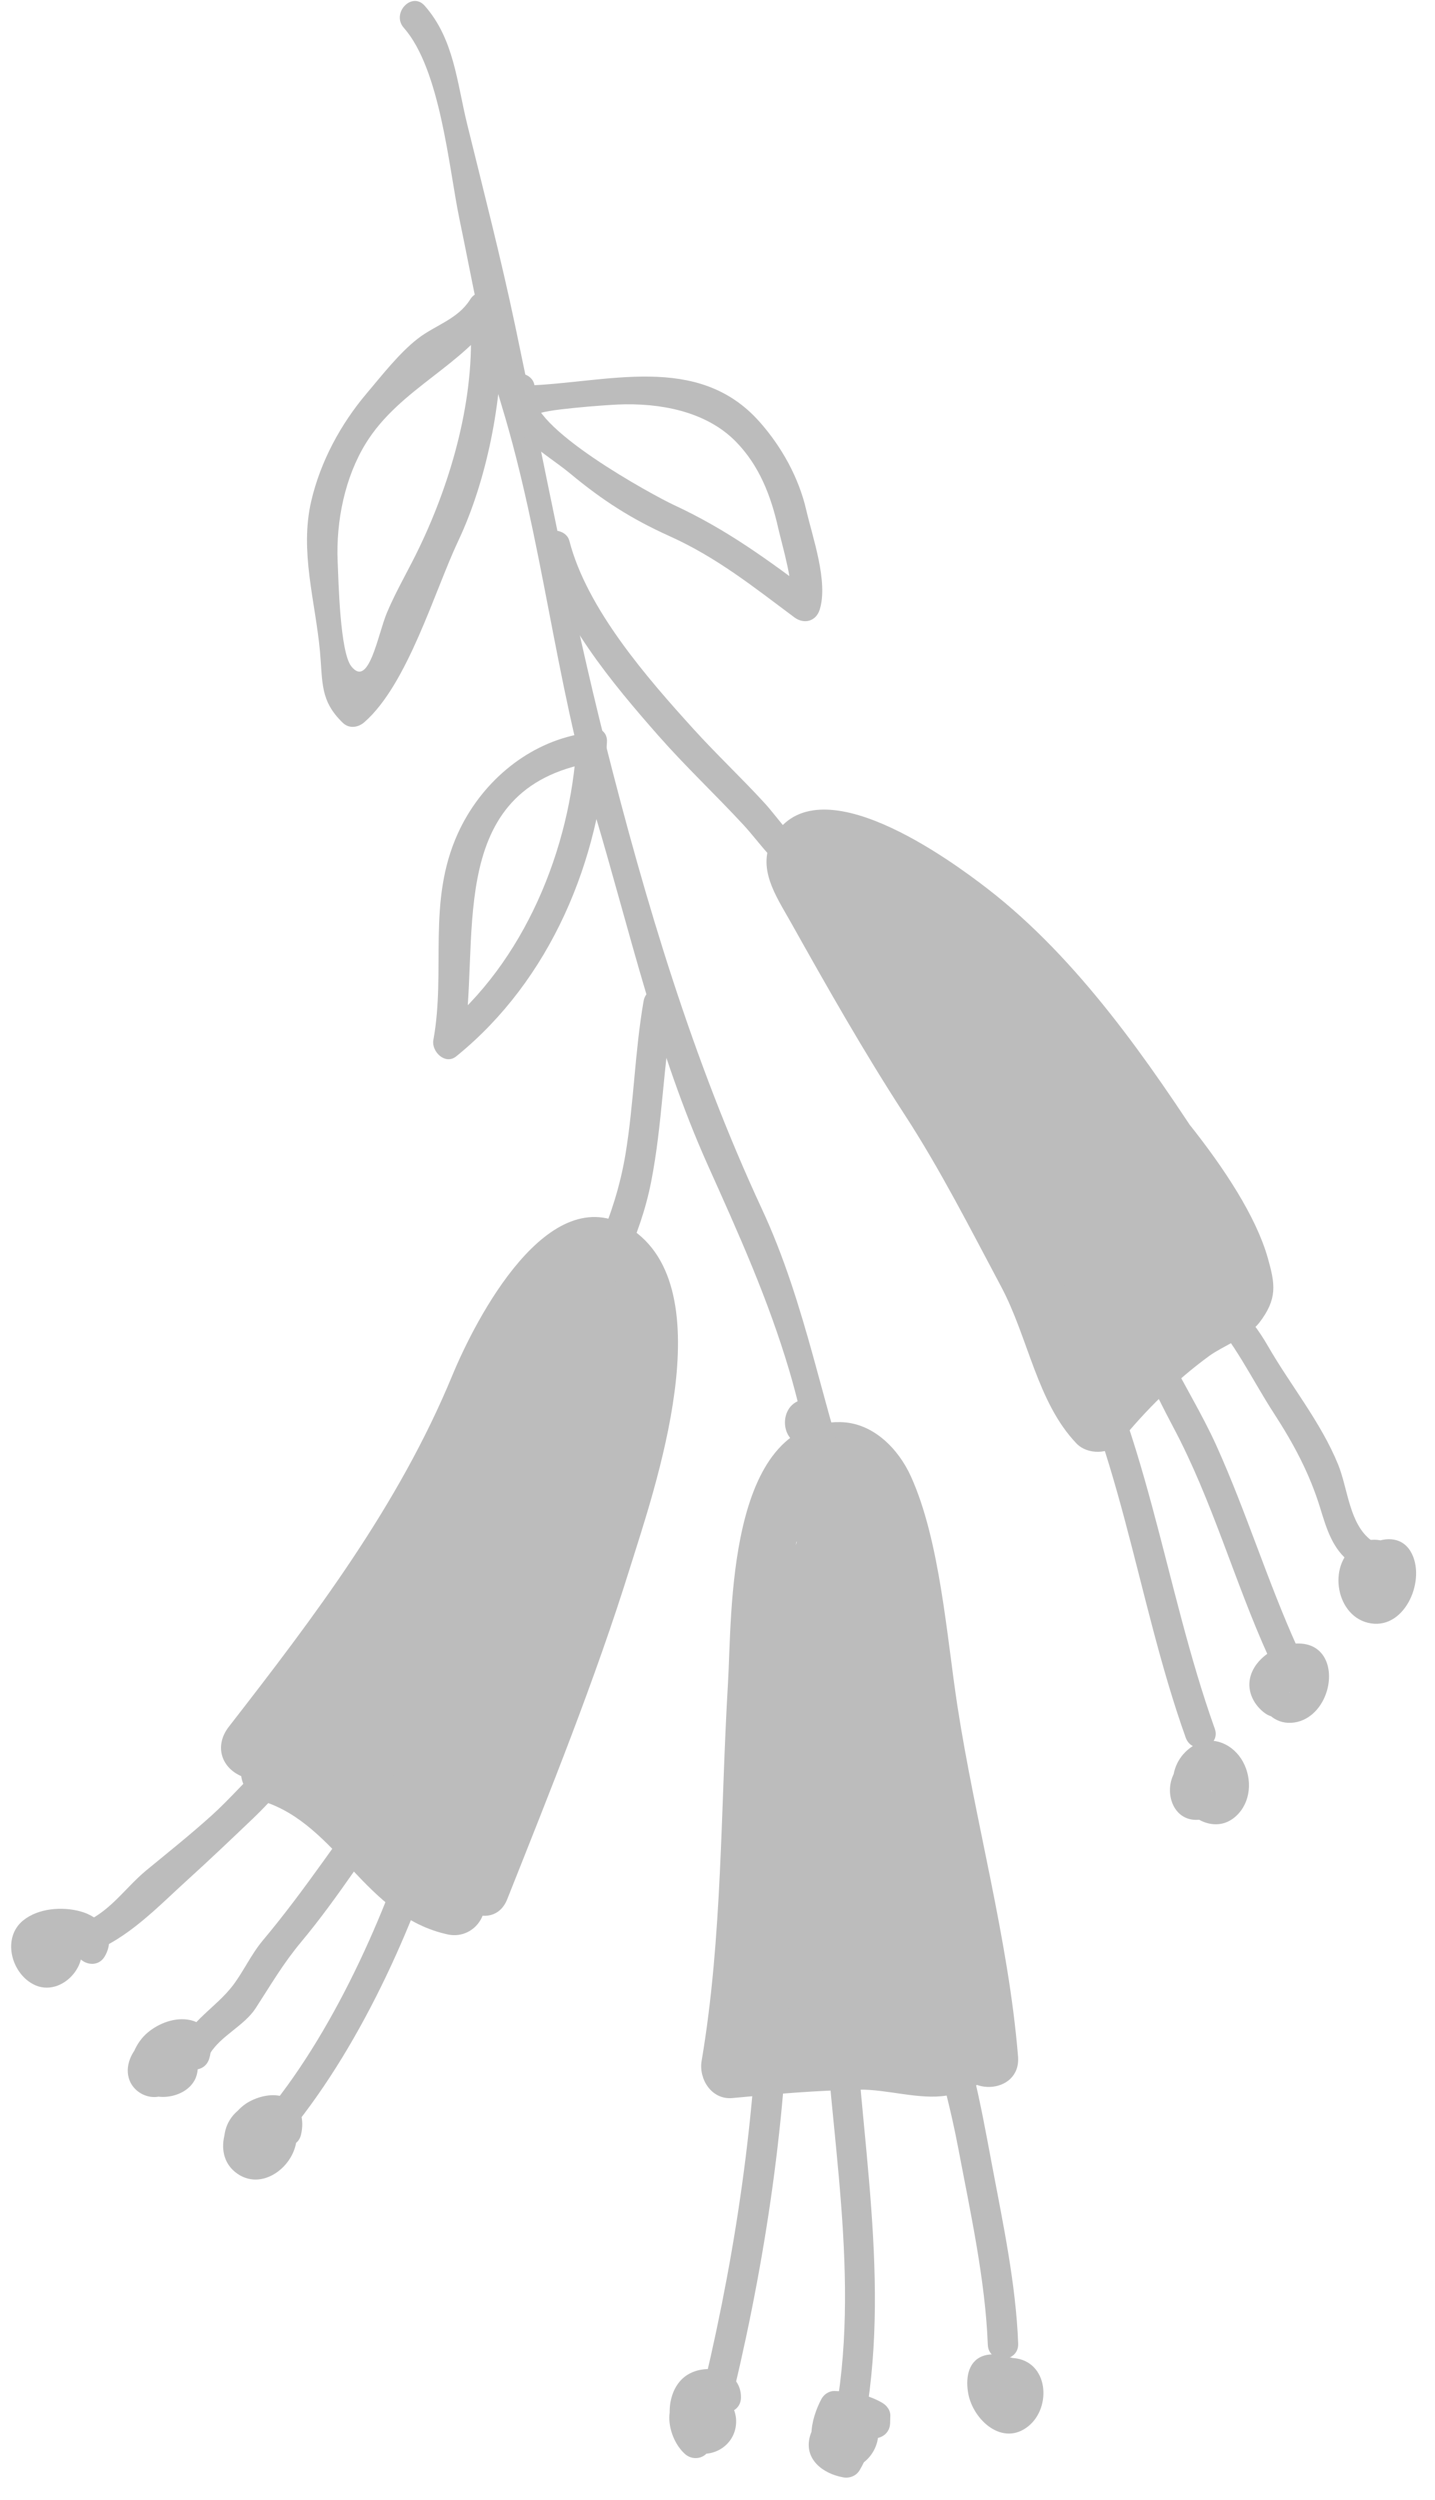 <?xml version="1.0" encoding="UTF-8"?> <svg xmlns="http://www.w3.org/2000/svg" width="62" height="108" viewBox="0 0 62 108" fill="none"><path d="M43.985 88.843C43.575 83.817 42.136 78.702 41.367 73.709C40.906 70.716 40.614 66.555 39.355 63.78C38.814 62.589 37.723 61.465 36.316 61.438C31.373 61.345 31.627 69.814 31.454 72.697C31.129 78.111 31.221 83.678 30.315 89.029C30.18 89.821 30.746 90.725 31.646 90.639C33.457 90.466 35.313 90.307 37.129 90.276C38.307 90.255 39.755 90.728 40.904 90.53C42.677 90.223 42.967 89.473 42.913 87.85C42.811 84.797 41.555 81.366 40.994 78.341C40.234 74.249 40.136 69.99 39.292 65.954C38.984 64.482 36.649 64.932 36.725 66.394C36.934 70.445 37.45 74.668 38.222 78.646C38.435 79.743 39.916 86.408 38.724 87.019C39.374 87.261 40.023 87.504 40.672 87.746C39.721 83.319 39.69 78.95 39.132 74.501C38.709 71.126 38.899 67.107 37.501 63.92C37.037 62.861 35.187 62.578 34.968 64.009C34.435 67.486 35.657 71.059 35.973 74.528C36.14 76.375 36.086 78.212 36.297 80.062C36.524 82.048 38.201 86.073 35.293 87.072C35.841 87.361 36.388 87.65 36.936 87.939C36.398 86.63 37.241 84.733 37.329 83.4C37.451 81.534 37.22 79.664 37.307 77.788C37.487 73.934 37.66 69.753 37.068 65.931C36.812 64.281 34.504 64.315 34.443 66.036C34.307 69.853 34.461 73.704 34.554 77.522C34.598 79.303 34.672 81.189 35.11 82.926C35.343 83.847 36.308 85.574 35.963 86.479C36.719 86.457 37.476 86.435 38.232 86.413C36.665 83.113 37.497 78.132 37.414 74.567C37.355 72.02 37.326 69.356 36.846 66.851C36.634 65.747 34.891 65.635 34.437 66.611C32.997 69.708 33.556 73.935 33.191 77.261C32.818 80.67 33.674 84.375 32.844 87.687C33.689 87.657 34.533 87.627 35.378 87.597C35.208 86.724 35.314 84.327 35.389 83.649C35.572 81.99 33.017 81.373 32.831 83.052C32.641 84.773 32.536 86.666 32.868 88.373C33.13 89.716 35.108 89.455 35.402 88.283C36.066 85.633 35.527 82.922 35.554 80.236C35.574 78.264 35.961 76.276 36.131 74.312C36.298 72.377 35.925 69.629 36.745 67.866C35.942 67.787 35.139 67.707 34.336 67.626C35.578 74.094 33.142 81.774 36.002 87.8C36.399 88.637 37.933 88.621 38.27 87.734C39.282 85.08 37.577 82.474 37.298 79.748C36.838 75.25 36.907 70.445 37.068 65.931C36.193 65.966 35.318 66.001 34.443 66.036C35.081 70.154 34.729 74.508 34.614 78.654C34.547 81.089 34.604 83.444 34.34 85.883C34.223 86.968 34.013 87.709 34.426 88.715C34.689 89.355 35.349 89.829 36.069 89.582C40.954 87.903 39.591 85.166 39.02 80.728C38.699 78.238 38.801 75.74 38.451 73.263C38.071 70.57 37.111 67.305 37.526 64.606C36.681 64.635 35.836 64.666 34.992 64.696C36.458 68.038 36.441 72.816 36.743 76.433C37.085 80.533 37.294 84.476 38.163 88.522C38.355 89.413 39.426 89.6 40.111 89.249C42.558 87.996 41.53 83.177 41.26 81.103C40.618 76.17 39.607 71.264 39.35 66.289C38.494 66.436 37.638 66.583 36.782 66.73C37.977 72.441 38.439 78.434 39.547 84.202C39.395 83.412 40.247 87.513 40.018 87.773C39.813 88.005 40.083 87.701 39.192 87.769C36.69 87.96 34.099 87.769 31.541 88.014C31.985 88.552 32.428 89.088 32.872 89.625C33.35 86.805 33.57 83.966 33.743 81.096C33.867 79.03 33.342 66.198 34.995 65.739C38.523 64.759 38.989 76.673 39.225 78.2C39.78 81.785 41.065 85.332 41.36 88.947C41.497 90.625 44.123 90.534 43.985 88.843Z" fill="#BCBCBC"></path><path d="M21.916 82.048C23.766 77.388 25.712 72.573 27.22 67.728C28.248 64.424 31.341 55.632 27.182 53.035C23.697 50.858 20.537 57.013 19.544 59.417C17.214 65.057 13.586 69.834 9.887 74.598C9.235 75.437 9.565 76.427 10.542 76.78C12.323 77.422 17.98 80.386 18.944 81.831C19.57 82.77 21.067 82.564 21.337 81.436C23.365 72.981 28.629 65.434 26.446 56.551C26.155 55.367 24.607 55.434 24.038 56.311C21.945 59.535 21.154 63.809 20.293 67.508C19.364 71.5 17.748 75.931 17.835 80.03C17.866 81.489 20.153 81.751 20.426 80.276C21.2 76.099 23.087 72.623 24.35 68.629C25.401 65.307 27.069 61.808 25.806 58.366C25.336 57.086 23.686 57.233 23.272 58.455C22.087 61.954 21.148 65.51 20.293 69.11C19.958 70.522 22.073 71.396 22.725 70.036C24.202 66.96 25.177 63.785 26.147 60.517C26.706 58.632 27.054 56.674 25.707 55.096C25.334 54.659 24.568 54.651 24.111 54.934C22.392 55.999 21.808 58.145 21.047 59.915C19.8 62.813 18.683 66.511 16.642 68.947C17.278 69.549 17.914 70.151 18.55 70.753C19.956 69.042 20.726 66.957 22.161 65.273C21.417 64.873 20.673 64.473 19.929 64.072C18.904 67.544 17.462 71.46 15.82 74.692C16.623 74.772 17.425 74.851 18.229 74.931C17.897 73.723 18.955 71.368 19.727 70.608C18.992 70.436 18.255 70.264 17.519 70.093C17.825 70.828 17.734 74.935 17.098 75.417C17.748 75.659 18.398 75.902 19.047 76.144C18.654 74.731 18.316 73.4 18.401 71.93C17.592 72.179 16.783 72.428 15.974 72.677C16.834 74.081 16.869 76.379 16.752 77.993C17.626 77.958 18.501 77.923 19.376 77.888C19.084 75.502 18.81 73.297 18.914 70.879C18.965 69.687 17.395 69.296 16.648 70.029C15.097 71.55 15.31 73.969 14.058 75.646C14.677 75.629 15.296 75.612 15.915 75.595C15.484 75.093 16.716 72.282 16.922 71.549C16.07 71.35 15.217 71.152 14.364 70.953C13.681 73.49 12.537 77.178 15.507 78.704C16.769 79.353 17.769 77.992 17.249 76.857C16.783 75.838 16.7 75.789 15.947 74.936C15.437 75.638 14.927 76.34 14.417 77.043C14.961 77.517 15.506 77.992 16.051 78.466C16.632 77.85 17.213 77.235 17.794 76.619C16.721 76.052 15.752 75.346 14.889 74.503C14.287 75.139 13.684 75.775 13.082 76.41C14.902 78.003 17.711 80.233 18.385 82.679C18.903 82.123 19.421 81.568 19.938 81.012C16.607 80.288 15.231 76.285 11.95 75.257C10.336 74.752 9.747 77.312 11.353 77.815C14.599 78.832 15.758 82.79 19.342 83.57C20.333 83.786 21.16 82.866 20.895 81.903C20.049 78.835 17.204 76.53 14.889 74.503C13.617 73.391 11.811 75.292 13.082 76.41C14.192 77.386 15.262 78.198 16.539 78.927C17.687 79.582 18.968 78.177 18.281 77.079C17.59 75.974 16.778 75.399 15.672 74.735C14.318 73.923 13.212 75.788 14.141 76.843C14.434 77.31 14.726 77.777 15.019 78.244C15.6 77.628 16.181 77.012 16.762 76.397C15.454 75.724 16.659 72.528 16.922 71.549C17.363 69.914 14.821 69.33 14.364 70.953C13.78 73.031 12.501 75.631 14.109 77.503C14.535 77.998 15.571 77.98 15.966 77.452C17.181 75.824 17.149 73.213 18.555 71.834C17.8 71.551 17.044 71.267 16.289 70.984C16.182 73.458 16.454 75.566 16.752 77.993C16.959 79.691 19.254 79.566 19.376 77.888C19.538 75.668 19.383 73.214 18.204 71.29C17.469 70.091 15.848 70.796 15.776 72.035C15.677 73.757 16.08 75.274 16.538 76.92C16.748 77.679 17.815 78.156 18.485 77.647C20.316 76.259 20.868 71.338 20.029 69.317C19.65 68.405 18.567 68.067 17.82 68.802C16.2 70.397 15.106 73.476 15.719 75.707C16.015 76.787 17.621 76.943 18.128 75.947C19.921 72.416 21.368 68.457 22.487 64.668C22.852 63.429 21.087 62.49 20.254 63.467C18.809 65.162 18.055 67.229 16.642 68.947C15.575 70.246 17.461 72.053 18.55 70.753C20.038 68.976 20.79 67.12 21.725 64.991C22.626 62.937 23.524 58.386 25.497 57.165C24.965 57.111 24.433 57.057 23.901 57.003C25.069 58.371 21.005 67.558 20.418 68.781C21.229 69.089 22.039 69.398 22.851 69.707C23.702 66.12 24.649 62.539 25.829 59.052C24.985 59.081 24.141 59.111 23.296 59.141C24.544 62.543 21.89 68.378 20.483 71.423C19.209 74.179 18.425 76.678 17.869 79.68C18.733 79.762 19.596 79.844 20.46 79.926C20.421 78.062 21.231 76.591 21.671 74.873C22.231 72.687 22.331 70.338 22.851 68.104C23.604 64.868 24.532 60.36 26.345 57.566C25.543 57.486 24.739 57.406 23.937 57.327C25.901 65.317 20.621 73.164 18.78 80.839C19.578 80.707 20.376 80.576 21.174 80.444C19.105 77.34 14.559 75.457 11.139 74.222C11.357 74.949 11.576 75.676 11.794 76.404C14.233 73.263 16.784 70.257 18.897 66.84C20.631 64.035 21.399 60.386 23.533 57.886C23.746 57.535 23.959 57.185 24.172 56.835C25.839 55.628 26.585 55.763 26.411 57.24C27.016 58.336 26.303 60.091 26.082 61.277C25.53 64.241 24.681 67.139 23.66 69.973C22.358 73.587 21.019 77.24 19.608 80.793C18.991 82.347 21.293 83.616 21.916 82.048Z" fill="#BCBCBC"></path><path d="M52.307 49.978C49.64 45.856 46.592 41.431 42.674 38.4C41.079 37.166 35.306 32.919 33.406 36.185C32.657 37.472 33.532 38.711 34.152 39.817C35.723 42.62 37.316 45.435 39.074 48.138C40.629 50.527 41.916 53.073 43.255 55.585C44.433 57.795 44.804 60.579 46.513 62.364C46.977 62.849 47.938 62.846 48.37 62.314C49.508 60.912 50.789 59.644 52.252 58.574C52.814 58.163 53.96 57.731 54.411 57.14C55.197 56.111 55.099 55.487 54.775 54.344C53.769 50.794 49.32 45.978 46.654 43.423C45.517 42.334 44.001 43.791 44.636 45.07C46.526 48.883 49.895 52.523 50.323 57.016C51.178 56.869 52.034 56.722 52.89 56.575C52.078 54.635 51.105 52.946 50.179 51.07C49.506 51.619 48.834 52.168 48.161 52.717C49.711 53.887 49.142 57.006 47.467 57.818C48.124 58.289 48.782 58.76 49.439 59.231C50.012 54.649 47.72 48.198 44.736 44.644C44.018 43.789 42.371 44.555 42.521 45.65C42.894 48.373 44.139 51.084 45.166 53.636C45.814 55.247 46.338 57.641 47.681 58.79C48.529 59.515 49.952 58.973 49.897 57.784C49.712 53.812 47.199 50.001 45.992 46.31C45.259 44.07 44.033 40.893 41.877 39.671C40.794 39.056 39.786 40.153 39.995 41.212C40.728 44.925 43.906 50.846 47.114 52.959C48.176 53.659 49.192 52.42 48.996 51.417C48.396 48.346 46.503 45.992 44.762 43.488C43.011 40.97 41.092 38.375 38.312 36.958C37.147 36.364 35.886 37.668 36.57 38.805C37.768 40.8 39.327 42.558 40.48 44.615C41.524 46.477 44.07 50.68 44.273 52.775C45.011 52.439 45.75 52.104 46.488 51.769C44.941 50.324 43.358 46.119 42.308 44.246C40.999 41.912 39.407 39.784 37.63 37.791C36.622 36.661 34.838 38.199 35.612 39.438C37.939 43.163 40.55 46.973 42.345 50.986C43.015 52.482 45.376 51.872 44.855 50.21C43.532 45.992 40.43 41.417 37.455 38.165C36.853 38.801 36.251 39.437 35.649 40.072C37.685 41.853 39.593 43.644 41.44 45.62C42.598 46.858 44.396 44.942 43.246 43.712C41.4 41.738 39.492 39.947 37.455 38.165C36.171 37.041 34.515 38.833 35.649 40.072C38.27 42.938 41.183 47.279 42.345 50.986C43.182 50.728 44.018 50.469 44.855 50.21C42.96 45.976 40.299 41.984 37.842 38.051C37.169 38.6 36.497 39.15 35.824 39.699C38.114 42.268 39.788 45.085 41.416 48.095C42.478 50.061 43.029 52.133 44.682 53.676C45.481 54.421 47.011 53.842 46.898 52.67C46.647 50.085 44.78 47.392 43.662 45.087C42.318 42.317 40.363 40.019 38.8 37.418C38.219 38.034 37.638 38.65 37.057 39.266C40.813 41.181 45.666 47.997 46.486 52.193C47.114 51.679 47.742 51.165 48.369 50.651C45.861 48.999 43.074 43.322 42.504 40.436C41.877 40.95 41.249 41.464 40.622 41.978C42.915 43.279 43.499 47.742 44.301 49.829C45.314 52.462 47.137 54.979 47.272 57.889C48.01 57.553 48.749 57.218 49.487 56.883C48.495 56.034 47.668 52.953 47.252 51.81C46.595 50.003 45.402 47.416 45.145 45.545C44.407 45.881 43.668 46.216 42.93 46.552C45.214 49.272 47.316 55.154 46.881 58.635C46.735 59.811 47.791 60.563 48.854 60.048C51.987 58.529 52.794 52.944 49.967 50.81C48.769 49.906 47.27 51.081 47.949 52.457C48.76 54.1 49.668 55.648 50.38 57.351C50.913 58.624 53.099 58.506 52.948 56.911C52.467 51.859 49 47.987 46.866 43.683C46.194 44.233 45.521 44.782 44.848 45.33C47.163 47.549 50.36 50.986 51.51 53.969C52.261 55.914 51.269 56.036 49.768 57.236C48.524 58.229 47.464 59.275 46.463 60.508C47.081 60.491 47.7 60.474 48.319 60.457C47.437 59.536 47.199 57.598 46.615 56.425C45.677 54.545 44.642 52.724 43.689 50.852C41.977 47.488 39.727 44.443 37.935 41.114C37.502 40.31 35.816 38.076 36.585 37.875C38.068 37.488 41.834 41.069 42.718 41.868C45.575 44.453 47.982 48.128 50.077 51.365C50.995 52.785 53.228 51.401 52.307 49.978Z" fill="#BCBCBC"></path><path d="M34.88 62.454C36.167 62.454 36.169 60.454 34.88 60.454C33.593 60.454 33.591 62.454 34.88 62.454Z" fill="#BCBCBC"></path><path d="M34.54 62.109C35.003 63.226 35.558 64.228 35.774 65.433C36.192 65.303 36.611 65.174 37.029 65.045C35.522 60.795 34.858 56.403 32.919 52.232C29.933 45.805 27.893 38.986 26.161 32.126C24.666 26.203 23.517 20.046 22.261 14.085C21.646 11.166 20.899 8.271 20.187 5.375C19.739 3.555 19.62 1.692 18.351 0.25C17.791 -0.386 16.893 0.574 17.448 1.203C19.035 3.007 19.392 7.264 19.85 9.461C20.413 12.16 20.88 14.914 21.682 17.548C23.439 23.323 23.981 29.383 25.706 35.168C27.231 40.285 28.393 45.461 30.587 50.349C31.928 53.338 33.182 56.107 34.112 59.249C34.722 61.312 35.063 63.428 35.774 65.433C36.064 66.249 37.175 65.859 37.029 65.045C36.77 63.604 36.332 63.016 35.794 61.721C35.474 60.947 34.216 61.326 34.54 62.109Z" fill="#BCBCBC"></path><path d="M34.474 36.739C34.428 36.844 34.381 36.949 34.335 37.054C34.632 36.966 34.929 36.878 35.225 36.79C34.243 36.387 33.705 35.423 33.016 34.674C32.026 33.596 30.957 32.591 29.973 31.506C27.968 29.297 25.362 26.313 24.602 23.372C24.447 22.77 23.412 22.761 23.335 23.417C23.326 23.501 23.316 23.585 23.306 23.67C23.209 24.5 24.487 24.807 24.585 23.968C24.595 23.884 24.604 23.799 24.614 23.715C24.192 23.73 23.77 23.745 23.347 23.76C24.11 26.71 26.463 29.527 28.44 31.775C29.613 33.109 30.908 34.326 32.113 35.628C32.905 36.483 33.484 37.487 34.598 37.944C34.905 38.07 35.333 38.033 35.489 37.681C35.535 37.576 35.581 37.471 35.628 37.366C35.968 36.597 34.816 35.966 34.474 36.739Z" fill="#BCBCBC"></path><path d="M27.807 43.247C27.427 45.431 27.387 47.668 27.026 49.854C26.574 52.584 25.425 54.766 24.183 57.203C23.799 57.956 24.952 58.584 25.336 57.831C26.492 55.563 27.648 53.544 28.138 51.032C28.62 48.561 28.655 46.02 29.086 43.546C29.23 42.716 27.953 42.413 27.807 43.247Z" fill="#BCBCBC"></path><path d="M18.203 77.67C16.91 82.179 14.573 87.524 11.6 91.164C11.068 91.816 12.019 92.723 12.554 92.067C15.715 88.196 18.107 82.764 19.482 77.968C19.715 77.155 18.435 76.859 18.203 77.67Z" fill="#BCBCBC"></path><path d="M13.004 92.226C13.152 91.61 13.023 90.94 12.404 90.646C11.893 90.404 11.27 90.53 10.79 90.783C9.782 91.314 9.134 92.999 10.157 93.833C11.283 94.751 12.787 93.574 12.818 92.33C12.851 91.025 11.399 90.36 10.369 91.112C9.196 91.968 9.595 93.861 11.084 94.021C11.41 94.056 11.62 93.957 11.81 93.695C12.294 93.025 12.3 91.122 11.09 91.269C9.943 91.409 9.696 92.816 10.407 93.571C10.714 93.897 11.224 93.747 11.435 93.408C11.679 93.017 11.775 92.618 11.812 92.163C11.841 91.81 11.453 91.519 11.13 91.533C10.74 91.55 10.528 91.859 10.5 92.215C10.482 92.432 10.394 92.6 10.282 92.781C10.624 92.726 10.967 92.672 11.31 92.618C11.275 92.581 11.299 92.556 11.248 92.564C11.089 92.504 10.929 92.444 10.77 92.384C10.94 92.561 10.767 92.914 10.656 93.068C10.898 92.959 11.14 92.851 11.382 92.742C11.259 92.729 11.091 92.691 11.045 92.661C10.982 92.62 10.979 92.537 10.981 92.55C10.965 92.424 11.011 92.229 11.188 92.14C11.226 92.121 11.349 92.093 11.424 92.107C11.437 92.109 11.505 92.195 11.471 92.114C11.547 92.29 11.511 92.497 11.408 92.63C11.329 92.731 11.273 92.771 11.154 92.806C11.128 92.813 10.93 92.805 11.002 92.848C10.842 92.753 11.06 92.271 11.154 92.146C11.288 91.97 11.501 91.875 11.706 91.834C11.8 91.815 11.909 91.867 11.817 91.811C11.805 91.804 11.751 91.723 11.759 91.723C11.784 91.719 11.728 91.917 11.725 91.928C11.528 92.75 12.807 93.049 13.004 92.226Z" fill="#BCBCBC"></path><path d="M16.497 76.931C14.751 79.225 13.218 81.61 11.359 83.825C10.823 84.464 10.476 85.267 9.99 85.865C9.321 86.688 8.507 87.136 7.911 88.1C7.465 88.82 8.622 89.443 9.065 88.727C9.557 87.932 10.55 87.521 11.048 86.755C11.708 85.739 12.222 84.841 13.023 83.882C14.645 81.937 15.921 79.843 17.45 77.835C17.958 77.168 17.008 76.26 16.497 76.931Z" fill="#BCBCBC"></path><path d="M9.04 88.936C9.256 88.225 9.007 87.439 8.212 87.269C7.576 87.133 6.872 87.401 6.387 87.805C5.876 88.23 5.513 89.004 5.703 89.673C5.871 90.268 6.46 90.597 7.054 90.591C7.572 90.584 8.131 90.354 8.398 89.888C8.732 89.304 8.464 88.44 7.972 88.026C6.931 87.151 5.239 88.561 5.559 89.759C5.768 90.54 6.804 90.9 7.386 90.284C7.879 89.761 7.857 88.958 8.005 88.301C8.191 87.477 6.913 87.177 6.727 88.003C6.635 88.409 6.623 88.835 6.492 89.233C6.492 89.233 6.42 89.425 6.408 89.416C6.369 89.389 6.72 89.308 6.79 89.329C6.644 89.283 6.801 89.319 6.827 89.422C6.84 89.477 6.82 89.503 6.841 89.441C6.856 89.393 6.912 89.291 7.01 89.2C7.041 89.171 7.218 89.064 7.217 89.068C7.292 89.048 7.294 89.048 7.222 89.067C7.142 89.052 7.139 89.053 7.215 89.068C7.098 89.076 7.143 88.993 7.145 89.047C7.146 89.082 7.225 89.308 7.236 89.322C7.279 89.375 7.215 89.319 7.267 89.218C7.221 89.306 7.294 89.173 7.304 89.194C7.312 89.212 7.194 89.255 7.219 89.245C7.184 89.257 7.148 89.267 7.112 89.276C7.188 89.266 7.189 89.265 7.114 89.274C7.086 89.279 6.839 89.288 7.011 89.28C6.975 89.274 6.941 89.266 6.906 89.255C6.987 89.289 6.993 89.29 6.925 89.258C6.911 89.249 6.896 89.241 6.881 89.232C6.925 89.251 6.957 89.281 6.977 89.325C6.947 89.274 6.971 89.305 6.968 89.335C6.974 89.266 6.95 89.28 7.001 89.151C7.122 88.843 7.329 88.664 7.695 88.574C7.775 88.554 7.781 88.547 7.892 88.547C7.988 88.548 7.936 88.579 7.918 88.543C7.794 88.302 7.819 88.448 7.761 88.638C7.515 89.447 8.795 89.742 9.04 88.936Z" fill="#BCBCBC"></path><path d="M14.225 74.189C12.262 74.86 10.643 77.079 9.146 78.429C8.217 79.266 7.285 80.009 6.326 80.798C5.378 81.579 4.705 82.677 3.471 83.113C2.676 83.394 3.059 84.651 3.859 84.368C5.51 83.785 6.849 82.348 8.103 81.213C9.072 80.335 10.028 79.423 10.975 78.519C11.935 77.603 13.318 75.886 14.613 75.444C15.411 75.171 15.027 73.915 14.225 74.189Z" fill="#BCBCBC"></path><path d="M4.528 84.515C5.059 83.6 4.355 82.815 3.475 82.575C2.682 82.359 1.651 82.435 0.996 82.97C0.102 83.699 0.459 85.192 1.419 85.714C2.703 86.414 4.22 84.595 3.204 83.497C1.986 82.181 0.265 84.709 1.804 85.502C2.119 85.665 2.522 85.557 2.694 85.239C2.971 84.732 3.052 84.184 3.182 83.628C3.374 82.806 2.096 82.506 1.903 83.33C1.802 83.765 1.757 84.215 1.541 84.611C1.838 84.524 2.134 84.436 2.431 84.348C2.453 84.359 2.525 84.509 2.505 84.515C2.442 84.535 2.553 84.467 2.497 84.498C2.507 84.493 2.532 84.38 2.562 84.391C2.538 84.383 2.402 84.446 2.351 84.433C2.423 84.452 2.11 84.328 2.218 84.3C2.449 84.24 2.162 84.426 2.22 84.364C2.17 84.418 2.141 84.562 2.042 84.561C1.927 84.561 1.801 84.165 1.77 84.061C1.762 84.034 1.784 84.008 1.821 83.983C2.104 83.785 2.632 83.737 2.994 83.813C3.055 83.826 3.116 83.84 3.177 83.854C3.199 83.859 3.37 83.92 3.292 83.888C3.249 83.87 3.539 84.03 3.411 83.95C3.512 84.013 3.423 83.959 3.425 83.953C3.427 83.948 3.413 83.909 3.411 83.891C3.405 83.855 3.456 83.746 3.374 83.888C2.949 84.621 4.105 85.246 4.528 84.515Z" fill="#BCBCBC"></path><path d="M39.94 85.892C39.804 86.645 39.958 87.121 40.176 87.871C40.656 89.523 41.08 91.111 41.404 92.817C41.926 95.574 42.571 98.495 42.679 101.296C42.712 102.14 44.024 102.091 43.991 101.244C43.892 98.657 43.333 96.045 42.855 93.504C42.604 92.171 42.368 90.861 42.043 89.542C41.802 88.564 41.039 87.189 41.218 86.19C41.368 85.362 40.09 85.058 39.94 85.892Z" fill="#BCBCBC"></path><path d="M43.969 101.927C43.482 101.805 42.945 101.602 42.45 101.79C41.791 102.043 41.722 102.812 41.836 103.416C42.05 104.553 43.322 105.711 44.431 104.816C45.452 103.991 45.297 102.007 43.794 101.872C42.574 101.762 41.724 103.204 42.302 104.257C42.456 104.536 42.712 104.791 43.02 104.896C43.43 105.037 43.915 104.774 44.116 104.405C44.51 103.684 43.865 102.851 43.138 102.722C43.204 103.121 43.269 103.52 43.335 103.919C43.43 103.874 43.524 103.829 43.619 103.784C43.941 103.631 43.998 103.159 43.83 102.88C43.628 102.549 43.244 102.518 42.925 102.669C42.831 102.714 42.736 102.759 42.642 102.804C42.127 103.048 42.308 103.907 42.84 104.001C42.849 104.003 42.964 104.042 42.953 104.045C42.931 104.051 42.824 103.746 43.057 103.66C43.226 103.678 43.395 103.694 43.565 103.711C43.368 103.609 43.393 103.283 43.573 103.196C43.891 103.042 43.811 103.679 43.606 103.801C43.553 103.832 43.52 103.815 43.426 103.733C43.255 103.586 43.144 103.346 43.108 103.126C43.102 103.082 43.127 102.855 43.106 102.836C43.129 102.857 42.899 103.006 42.893 103.021C42.871 103.075 42.845 102.969 42.92 103.024C43.022 103.097 43.48 103.157 43.671 103.205C44.491 103.411 44.789 102.132 43.969 101.927Z" fill="#BCBCBC"></path><path d="M35.523 84.648C35.608 90.931 37.136 97.254 36.216 103.552C36.095 104.382 37.372 104.688 37.495 103.85C38.432 97.432 36.922 91.004 36.836 84.595C36.825 83.75 35.512 83.801 35.523 84.648Z" fill="#BCBCBC"></path><path d="M38.458 104.684C38.461 104.576 38.464 104.467 38.467 104.359C38.473 104.129 38.313 103.92 38.124 103.809C37.508 103.445 36.75 103.307 36.043 103.295C35.819 103.291 35.595 103.445 35.492 103.637C35.023 104.518 34.707 105.9 35.774 106.495C36.914 107.13 38.136 106.025 37.923 104.837C37.784 104.066 37.086 103.63 36.334 103.879C35.726 104.081 35.17 104.622 34.996 105.244C34.719 106.232 35.545 106.866 36.426 107.025C36.716 107.078 37.004 106.96 37.152 106.699C37.419 106.229 37.699 105.651 37.585 105.094C37.487 104.621 37.112 104.273 36.617 104.263C35.793 104.247 35.117 105.089 35.428 105.886C35.601 106.328 36.181 106.531 36.533 106.144C36.683 105.978 36.833 105.813 36.983 105.648C37.552 105.022 36.598 104.119 36.029 104.745C35.879 104.91 35.729 105.076 35.579 105.241C35.947 105.327 36.315 105.412 36.683 105.498C36.615 105.324 36.659 105.506 36.655 105.521C36.646 105.555 36.605 105.567 36.625 105.569C36.629 105.57 36.623 105.565 36.633 105.561C36.613 105.569 36.521 105.546 36.63 105.573C36.486 105.537 36.461 105.569 36.394 105.491C36.344 105.433 36.337 105.369 36.299 105.317C36.259 105.262 36.321 105.323 36.299 105.369C36.282 105.405 36.308 105.336 36.285 105.436C36.272 105.492 36.256 105.549 36.236 105.603C36.177 105.766 36.083 105.922 35.998 106.072C36.24 105.963 36.482 105.854 36.724 105.746C36.616 105.727 36.423 105.68 36.367 105.66C36.352 105.655 36.198 105.571 36.258 105.605C36.238 105.594 36.245 105.629 36.264 105.624C36.216 105.635 36.263 105.532 36.261 105.642C36.262 105.567 36.249 105.64 36.255 105.642C36.222 105.632 36.28 105.51 36.249 105.643C36.256 105.615 36.31 105.503 36.262 105.575C36.365 105.421 36.553 105.172 36.77 105.119C36.79 105.114 36.813 105.119 36.794 105.114C36.802 105.116 36.624 105.041 36.648 105.048C36.613 105.038 36.646 105.029 36.639 105.08C36.624 105.184 36.659 105.244 36.572 105.323C36.39 105.489 36.347 105.227 36.361 105.075C36.386 104.792 36.514 104.512 36.646 104.265C36.462 104.379 36.279 104.493 36.095 104.608C36.573 104.616 37.083 104.718 37.497 104.963C37.383 104.779 37.269 104.595 37.154 104.412C37.151 104.52 37.149 104.628 37.146 104.737C37.124 105.581 38.436 105.528 38.458 104.684Z" fill="#BCBCBC"></path><path d="M32.818 84.411C32.756 90.674 31.878 96.904 30.432 102.992C30.237 103.814 31.516 104.113 31.711 103.29C33.198 97.03 34.067 90.796 34.131 84.359C34.139 83.514 32.827 83.566 32.818 84.411Z" fill="#BCBCBC"></path><path d="M32.014 103.576C32.028 102.33 30.402 102.03 29.575 102.685C28.756 103.332 28.737 104.833 29.427 105.58C30.19 106.405 31.572 105.967 31.78 104.882C31.999 103.735 30.801 102.848 29.737 103.224C28.516 103.655 28.824 105.329 29.598 106.02C29.908 106.298 30.424 106.241 30.626 105.857C30.82 105.488 30.902 105.103 30.988 104.699C31.163 103.873 29.885 103.572 29.709 104.4C29.648 104.686 29.609 104.969 29.472 105.23C29.815 105.175 30.158 105.121 30.501 105.066C30.352 104.934 30.25 104.769 30.221 104.566C30.213 104.509 30.234 104.425 30.235 104.413C30.236 104.34 30.232 104.476 30.159 104.464C30.299 104.487 30.409 104.442 30.493 104.566C30.488 104.558 30.503 104.692 30.467 104.694C30.401 104.698 30.404 104.729 30.337 104.612C30.235 104.432 30.235 104.161 30.278 103.965C30.314 103.804 30.344 103.71 30.488 103.665C30.58 103.636 30.669 103.682 30.754 103.668C30.704 103.676 30.704 103.377 30.701 103.629C30.691 104.473 32.004 104.421 32.014 103.576Z" fill="#BCBCBC"></path><path d="M59.26 66.557C58.289 65.843 58.242 64.314 57.81 63.258C57.059 61.424 55.751 59.84 54.769 58.129C53.998 56.786 53.049 55.981 52.075 54.833C51.318 53.94 51.089 53.16 49.896 52.849C49.077 52.636 48.78 53.915 49.597 54.128C50.223 54.291 51.568 56.126 52.109 56.68C53.315 57.919 54.09 59.594 55.031 61.044C55.886 62.362 56.579 63.647 57.042 65.156C57.316 66.048 57.575 66.935 58.357 67.511C59.03 68.006 59.94 67.057 59.26 66.557Z" fill="#BCBCBC"></path><path d="M56.058 71.177C54.771 68.339 53.852 65.328 52.56 62.464C51.93 61.068 51.114 59.764 50.434 58.391C49.821 57.151 48.454 55.469 48.271 54.148C48.156 53.319 46.842 53.361 46.958 54.2C47.114 55.325 47.607 55.911 48.205 56.899C49.115 58.404 49.857 60.09 50.686 61.646C52.381 64.823 53.329 68.314 54.804 71.565C55.148 72.324 56.408 71.947 56.058 71.177Z" fill="#BCBCBC"></path><path d="M52.484 74.679C50.248 68.42 49.583 61.548 46.155 55.722C45.725 54.992 44.611 55.687 45.04 56.415C48.408 62.14 49.037 68.93 51.229 75.068C51.512 75.861 52.769 75.479 52.484 74.679Z" fill="#BCBCBC"></path><path d="M53.316 76.141C52.973 75.981 52.681 75.741 52.349 75.561C52.078 75.414 51.776 75.488 51.559 75.686C51.245 75.973 50.916 76.279 50.802 76.705C50.677 77.174 50.863 77.645 51.139 78.022C51.667 78.748 52.657 79.138 53.399 78.463C54.056 77.864 54.113 76.863 53.703 76.111C53.301 75.372 52.423 74.942 51.637 75.374C50.346 76.085 50.341 77.956 51.727 78.55C52.31 78.8 53.01 78.692 53.356 78.116C53.763 77.439 53.538 76.577 52.889 76.148C52.147 75.656 51.078 75.832 50.689 76.686C50.3 77.539 50.735 78.714 51.807 78.616C52.19 78.581 52.585 78.179 52.409 77.766C52.354 77.639 52.3 77.511 52.246 77.384C52.106 77.056 51.79 76.842 51.425 76.951C51.111 77.044 50.852 77.447 50.991 77.772C51.045 77.9 51.1 78.026 51.154 78.154C51.354 77.87 51.555 77.587 51.755 77.304C51.42 77.334 51.952 77.347 51.848 77.407C51.85 77.406 51.825 77.343 51.852 77.322C51.97 77.228 51.788 77.231 51.961 77.176C52.138 77.12 52.21 77.293 52.244 77.41C52.29 77.572 52.173 77.409 52.267 77.397C52.112 77.415 52.398 77.364 52.309 77.38C52.28 77.385 52.348 77.352 52.358 77.381C52.363 77.392 52.148 77.289 52.298 77.373C52.076 77.248 52.006 77.204 51.955 76.991C51.963 77.025 51.978 76.847 51.966 76.873C52.013 76.768 52.15 76.546 52.271 76.519C52.49 76.47 52.647 76.893 52.656 77.084C52.667 77.31 52.589 77.61 52.351 77.427C51.872 77.059 52.172 76.901 52.513 76.59C52.249 76.631 51.986 76.673 51.722 76.715C52.053 76.895 52.345 77.135 52.688 77.295C53.451 77.652 54.082 76.499 53.316 76.141Z" fill="#BCBCBC"></path><path d="M57.311 72.121C56.937 71.441 56.172 71.056 55.415 71.331C54.65 71.609 54.289 72.447 54.407 73.218C54.513 73.912 55.053 74.469 55.789 74.428C56.515 74.388 57.053 73.834 57.286 73.182C57.654 72.158 57.285 70.958 56.024 71.003C55.177 71.033 54.205 71.628 54.01 72.493C53.876 73.086 54.186 73.682 54.668 74.023C55.113 74.337 55.743 74.171 56.124 73.807C56.506 73.443 56.587 72.97 56.469 72.472C56.392 72.149 55.96 71.908 55.647 72.038C54.71 72.428 54.533 73.422 55.43 73.992C56.145 74.446 56.767 73.289 56.057 72.838C56.187 72.92 56.089 73.271 56.035 73.293C55.762 73.148 55.488 73.004 55.214 72.859C55.215 72.862 55.224 72.834 55.23 72.846C55.241 72.868 55.082 72.891 55.093 72.889C55.252 72.949 55.412 73.009 55.571 73.069C55.409 72.948 55.359 72.899 55.289 72.795C55.367 72.911 55.249 72.751 55.279 72.745C55.3 72.741 55.272 72.823 55.28 72.84C55.273 72.823 55.336 72.628 55.271 72.814C55.287 72.77 55.313 72.716 55.343 72.679C55.232 72.818 55.522 72.512 55.474 72.55C55.623 72.432 55.729 72.382 55.976 72.324C56.107 72.293 55.883 72.336 56.05 72.317C56.073 72.314 56.239 72.295 56.14 72.313C56.007 72.336 56.364 72.33 56.118 72.296C56.185 72.306 56.228 72.41 56.133 72.289C56.158 72.322 56.163 72.261 56.143 72.298C56.11 72.216 56.107 72.211 56.132 72.281C56.136 72.298 56.141 72.316 56.146 72.333C56.154 72.19 56.141 72.38 56.137 72.406C56.152 72.315 56.112 72.541 56.105 72.569C56.07 72.715 56.025 72.882 55.921 72.994C55.869 73.05 55.731 73.122 55.737 73.115C55.645 73.212 55.666 73.055 55.73 73.126C55.792 73.196 55.7 73.142 55.713 73.093C55.75 72.948 55.654 72.806 55.754 72.663C55.923 72.421 56.09 72.621 56.196 72.814C56.603 73.557 57.717 72.86 57.311 72.121Z" fill="#BCBCBC"></path><path d="M61.073 68.566C61.175 67.275 59.809 65.938 58.56 66.783C57.327 67.618 57.718 69.901 59.238 70.134C60.744 70.365 61.631 68.199 60.953 67.037C60.545 66.339 59.73 66.389 59.12 66.774C58.459 67.19 58.047 67.974 58.166 68.762C58.296 69.617 59.469 70.389 60.057 69.437C60.471 68.767 60.124 67.799 59.463 67.438C59.272 67.333 58.984 67.32 58.802 67.457C58.342 67.805 58.116 68.218 58.123 68.802C58.131 69.434 59.078 69.679 59.356 69.089C59.493 68.798 59.55 68.536 59.578 68.217C59.609 67.864 59.218 67.573 58.895 67.587C58.504 67.604 58.296 67.913 58.265 68.269C58.257 68.337 58.236 68.401 58.202 68.462C58.613 68.558 59.024 68.653 59.435 68.749C59.434 68.665 59.428 68.623 59.496 68.572C59.275 68.579 59.055 68.585 58.835 68.591C58.911 68.633 58.875 68.673 58.916 68.771C59.021 69.026 58.835 68.71 58.934 68.762C59.082 68.606 59.243 68.543 59.415 68.573C59.483 68.609 59.502 68.626 59.474 68.625C59.509 68.527 59.465 68.361 59.513 68.234C59.574 68.076 59.668 67.977 59.813 67.889C59.97 67.793 60.142 67.799 59.829 67.712C59.786 67.7 59.827 67.698 59.831 67.74C59.836 67.779 59.852 67.84 59.852 67.922C59.855 68.215 59.796 68.565 59.579 68.766C59.446 68.889 59.358 68.867 59.24 68.688C59.09 68.459 59.128 68.13 59.229 67.941C59.301 67.807 59.405 67.82 59.534 67.896C59.595 67.931 59.649 67.971 59.699 68.073C59.782 68.245 59.776 68.43 59.761 68.618C59.733 68.97 60.119 69.262 60.444 69.248C60.832 69.231 61.046 68.922 61.073 68.566Z" fill="#BCBCBC"></path><path d="M20.347 14.486C20.41 17.784 19.307 21.361 17.821 24.248C17.437 24.996 17.044 25.696 16.718 26.469C16.323 27.407 15.938 29.761 15.175 28.782C14.69 28.16 14.625 25.106 14.588 24.245C14.516 22.521 14.898 20.619 15.811 19.144C17.287 16.759 20.081 15.782 21.468 13.565C21.917 12.846 20.76 12.224 20.314 12.937C19.778 13.795 18.802 14.046 18.048 14.632C17.253 15.249 16.498 16.22 15.845 16.992C14.726 18.312 13.847 19.931 13.447 21.649C12.941 23.825 13.624 25.971 13.824 28.138C13.947 29.461 13.816 30.269 14.811 31.227C15.085 31.491 15.474 31.434 15.74 31.202C17.613 29.569 18.772 25.542 19.8 23.365C21.026 20.772 21.714 17.309 21.659 14.434C21.644 13.589 20.331 13.639 20.347 14.486Z" fill="#BCBCBC"></path><path d="M21.798 16.616C21.333 18.432 23.46 19.481 24.635 20.457C26.019 21.608 27.269 22.414 28.929 23.163C30.973 24.085 32.542 25.345 34.322 26.672C34.734 26.978 35.251 26.851 35.413 26.344C35.797 25.142 35.103 23.202 34.836 22.04C34.514 20.636 33.771 19.298 32.815 18.221C30.141 15.209 26.19 16.552 22.746 16.656C22.528 16.663 22.291 16.797 22.195 16.999C22.15 17.095 22.105 17.191 22.059 17.286C21.7 18.049 22.852 18.679 23.214 17.914C23.316 17.697 26.241 17.496 26.692 17.476C28.491 17.399 30.5 17.756 31.797 19.083C32.808 20.117 33.31 21.424 33.621 22.806C33.795 23.578 34.349 25.374 34.134 26.046C34.498 25.936 34.861 25.827 35.225 25.718C33.174 24.19 31.441 22.896 29.104 21.811C28.303 21.44 22.693 18.411 23.076 16.914C23.286 16.095 22.008 15.797 21.798 16.616Z" fill="#BCBCBC"></path><path d="M24.912 32.107C24.656 36.645 22.667 41.571 19.017 44.522C19.346 44.757 19.674 44.993 20.003 45.228C20.806 40.818 19.105 34.291 25.3 32.995C26.127 32.822 25.735 31.568 24.913 31.74C22.64 32.216 20.745 33.891 19.786 35.996C18.437 38.96 19.276 41.898 18.724 44.93C18.634 45.427 19.233 46.022 19.71 45.637C23.796 42.334 25.938 37.138 26.224 32.055C26.271 31.213 24.959 31.268 24.912 32.107Z" fill="#BCBCBC"></path></svg> 